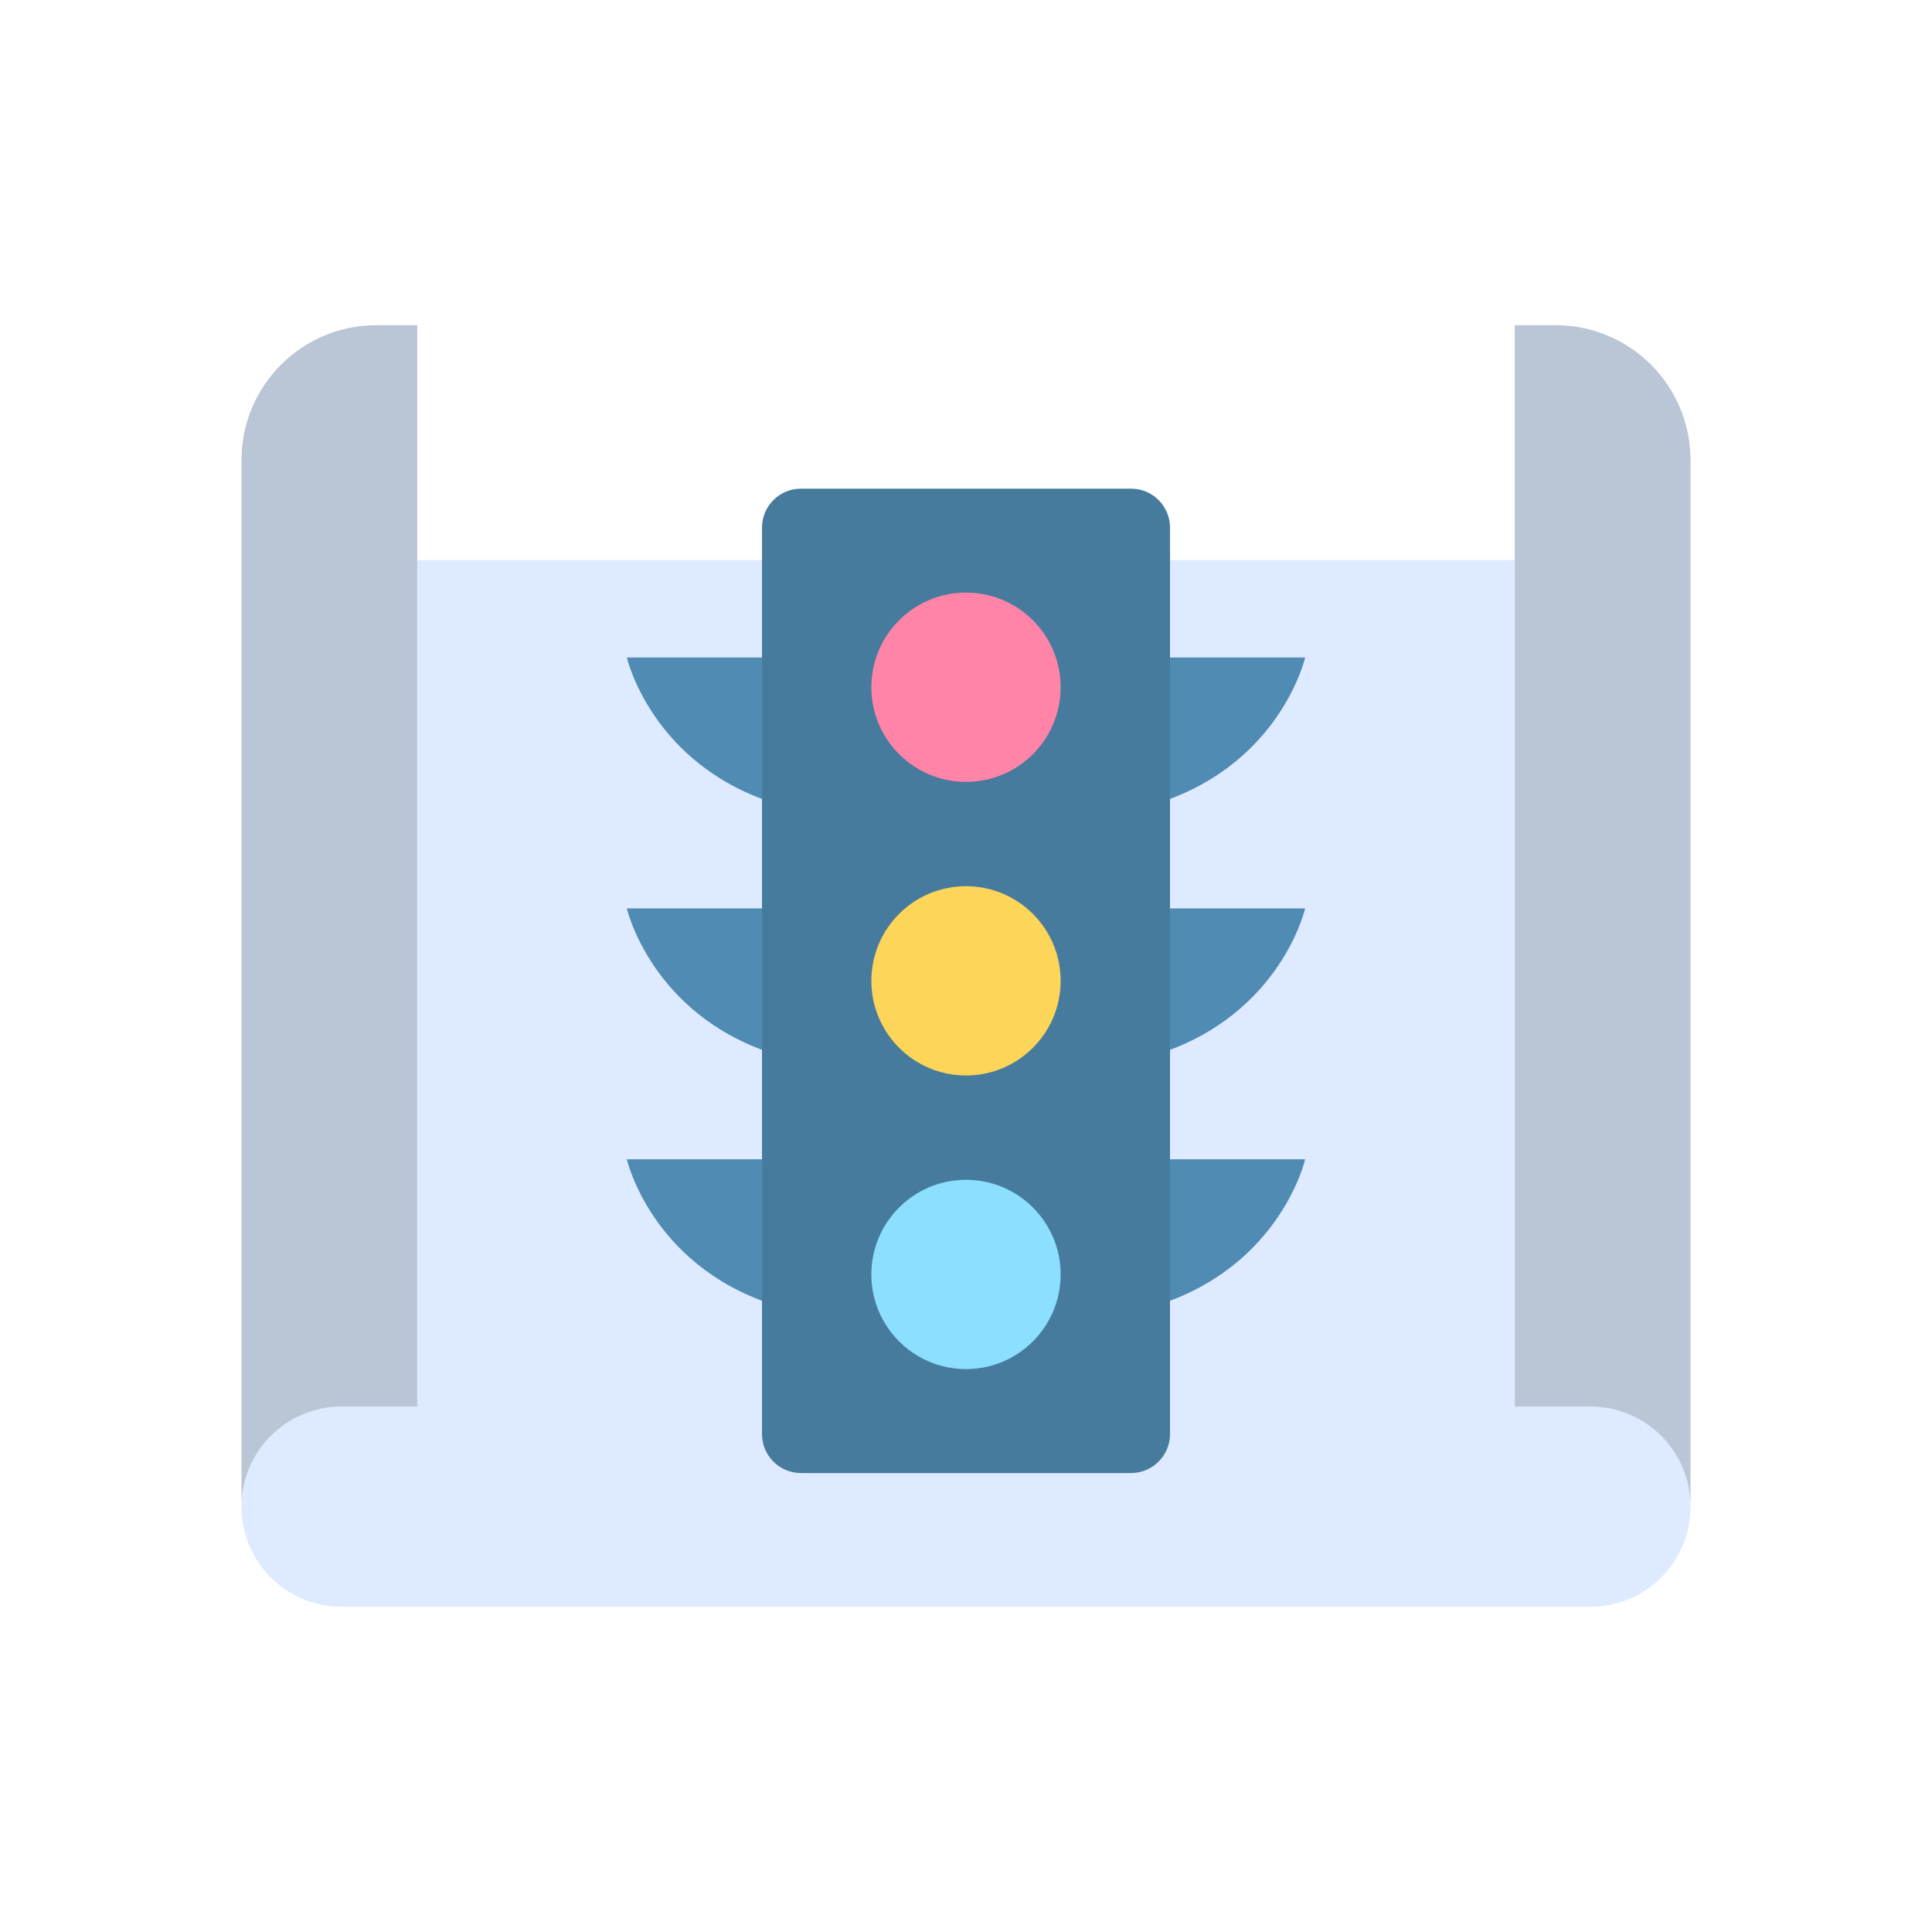 <?xml version="1.0" encoding="utf-8"?>
<!-- Generator: Adobe Illustrator 23.0.2, SVG Export Plug-In . SVG Version: 6.00 Build 0)  -->
<svg version="1.1" id="Layer_1" xmlns="http://www.w3.org/2000/svg" xmlns:xlink="http://www.w3.org/1999/xlink" x="0px" y="0px"
	 viewBox="0 0 2048 2048" style="enable-background:new 0 0 2048 2048;" xml:space="preserve">
<style type="text/css">
	.st0{fill:#DEEAFF;}
	.st1{fill:#BAC5D6;}
	.st2{fill:#508BB3;}
	.st3{fill:#477B9E;}
	.st4{fill:#FF84A7;}
	.st5{fill:#FDD559;}
	.st6{fill:#8CDFFF;}
</style>
<g>
	<g>
		<g>
			<g>
				<path class="st0" d="M1792,1597.15c0-58.61-47.51-106.11-106.11-106.11h-80.16V593.69H442.27l0,0v897.34h-80.15
					c-58.61,0-106.12,47.5-106.12,106.12c0,29.3,11.87,55.82,31.08,75.03c19.2,19.2,45.74,31.08,75.03,31.08h1323.77
					c29.3,0,55.83-11.88,75.03-31.08C1780.13,1652.97,1792,1626.44,1792,1597.15L1792,1597.15z"/>
			</g>
		</g>
		<path class="st1" d="M442.27,1491.03h-80.16c-58.61,0-106.11,47.51-106.11,106.11V487.68c0-78.94,63.99-142.94,142.93-142.94
			h43.34V1491.03z"/>
		<path class="st1" d="M1605.73,344.73h43.34c78.94,0,142.93,64,142.93,142.94v1109.47c0-58.61-47.51-106.11-106.11-106.11h-80.16
			V344.73z"/>
	</g>
	<g>
		<path class="st2" d="M1229.94,696.96h153.58c0,0-25.42,111.24-153.58,153.58V696.96z"/>
		<path class="st2" d="M1229.94,962.94h153.58c0,0-25.42,111.24-153.58,153.58V962.94z"/>
		<path class="st2" d="M1229.94,1228.93h153.58c0,0-25.42,111.24-153.58,153.58V1228.93z"/>
	</g>
	<g>
		<path class="st2" d="M818.06,850.54C689.9,808.2,664.48,696.96,664.48,696.96h153.58V850.54z"/>
		<path class="st2" d="M818.06,1116.52c-128.16-42.34-153.58-153.58-153.58-153.58h153.58V1116.52z"/>
		<path class="st2" d="M818.06,1382.51c-128.16-42.34-153.58-153.58-153.58-153.58h153.58V1382.51z"/>
	</g>
	<path class="st3" d="M1198.97,1561.48H849.03c-22.8,0-41.29-18.49-41.29-41.29V559.28c0-22.8,18.49-41.29,41.29-41.29h349.94
		c22.8,0,41.29,18.49,41.29,41.29v960.91C1240.26,1542.99,1221.77,1561.48,1198.97,1561.48z"/>
	<circle class="st4" cx="1024" cy="728.5" r="100.32"/>
	<circle class="st5" cx="1024" cy="1039.73" r="100.32"/>
	<circle class="st6" cx="1024" cy="1350.97" r="100.32"/>
</g>
</svg>
